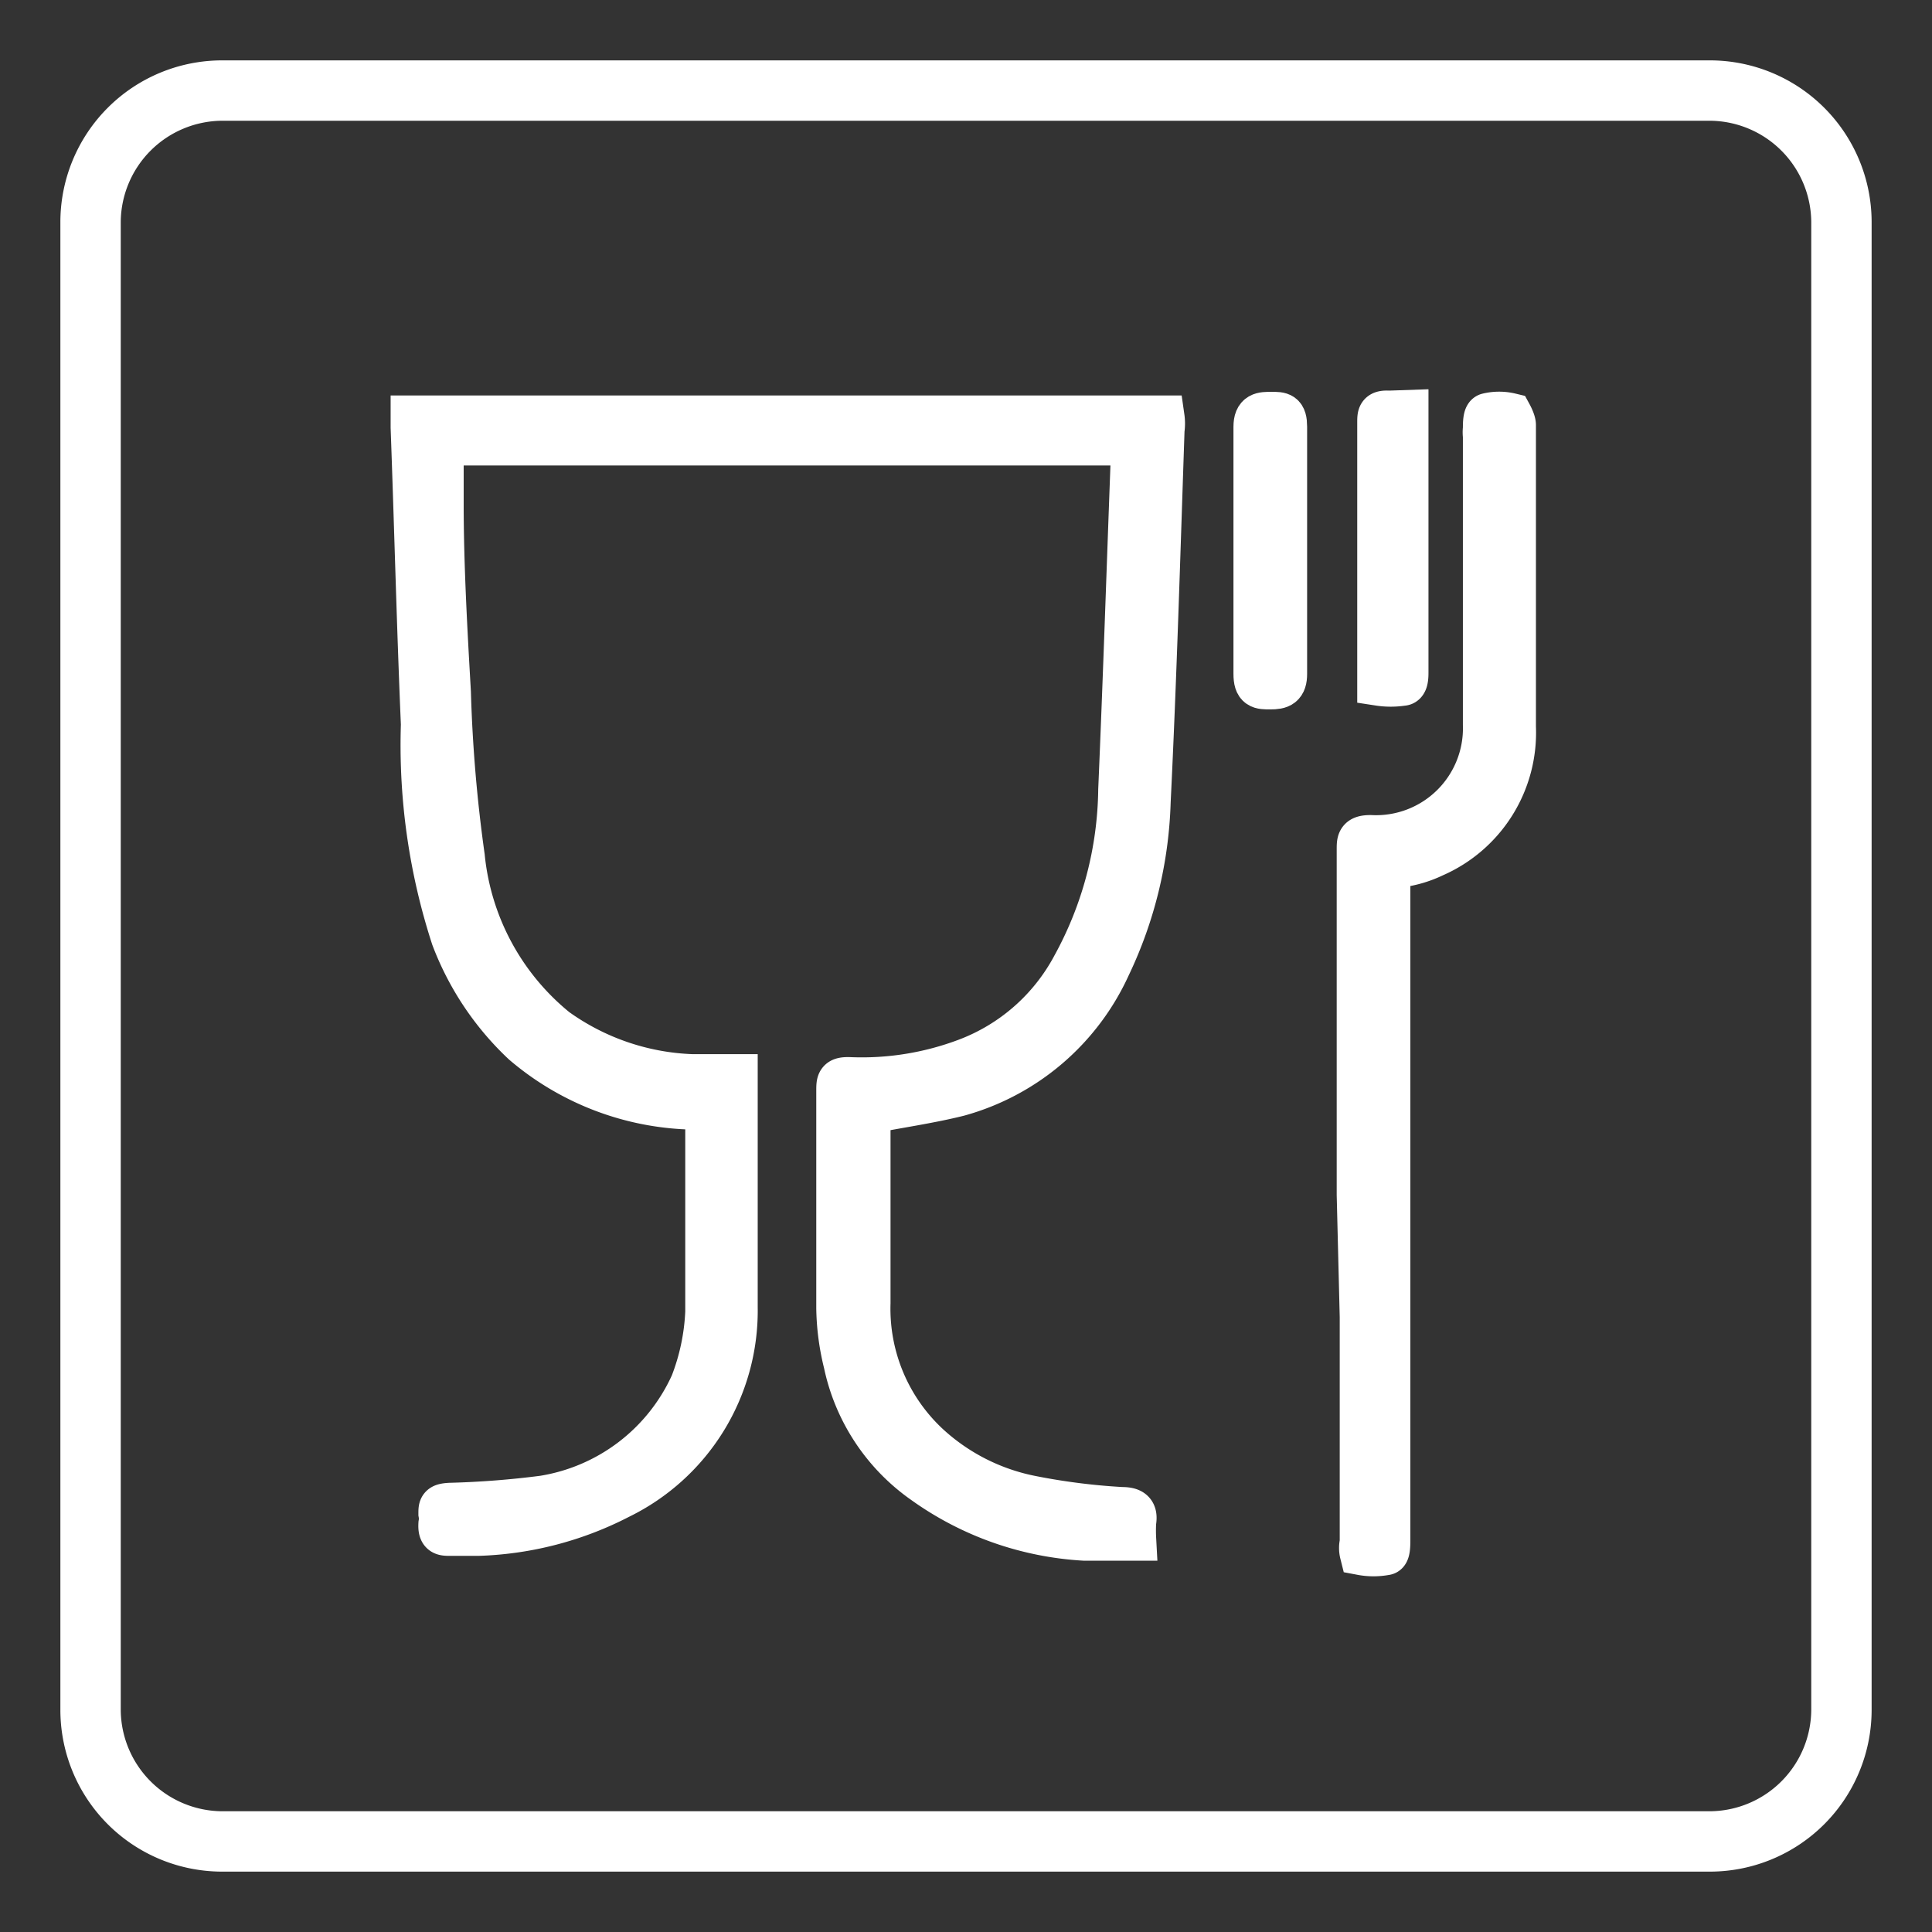 <svg id="Ebene_1" data-name="Ebene 1" xmlns="http://www.w3.org/2000/svg" xmlns:xlink="http://www.w3.org/1999/xlink" viewBox="0 0 32 32"><rect x="0" y="0" width="32" height="32" fill="#333333" stroke="none"/><defs><style>.cls-1,.cls-4{fill:none;}.cls-2{clip-path:url(#clip-path);}.cls-3{fill:#fff;}.cls-4{stroke:#fff;stroke-miterlimit:10;stroke-width:0.72px;}</style><clipPath id="clip-path"><rect class="cls-1" x="1" y="1" width="30" height="30"/></clipPath></defs><title>lebensmittel-kontakt</title><g class="cls-2"><path class="cls-3" d="M14.39,18.42s0,.09,0,.16v3a3.08,3.08,0,0,0,1,2.37,3.53,3.53,0,0,0,1.69.85,10.79,10.79,0,0,0,1.5.19c.17,0,.24.05.21.22a2.59,2.59,0,0,0,0,.28l-.83,0a5.06,5.06,0,0,1-2.66-.94A3.21,3.21,0,0,1,14,22.58a4,4,0,0,1-.12-.91c0-1.2,0-2.4,0-3.6,0-.16,0-.21.21-.2A4.91,4.91,0,0,0,16,17.56,3.35,3.35,0,0,0,17.78,16a6.21,6.21,0,0,0,.77-2.92c.08-1.86.14-3.71.21-5.57,0,0,0-.1,0-.16H7.32c0,.34,0,.67,0,1,0,1,.06,2.08.12,3.12a24.53,24.53,0,0,0,.23,2.72,4.22,4.22,0,0,0,1.54,2.86,4.11,4.11,0,0,0,2.25.77c.23,0,.47,0,.73,0,0,.09,0,.16,0,.23,0,1.2,0,2.4,0,3.6a3.44,3.44,0,0,1-1.93,3.15,5.46,5.46,0,0,1-2.34.61l-.46,0c-.12,0-.18,0-.17-.17a.48.48,0,0,0,0-.17c0-.11,0-.14.16-.15A15,15,0,0,0,9,24.8a3.27,3.27,0,0,0,2.46-1.88,3.72,3.72,0,0,0,.25-1.19c0-1.05,0-2.11,0-3.16,0-.17,0-.21-.22-.22a4.46,4.46,0,0,1-2.82-1.07A4.67,4.67,0,0,1,7.5,15.53,10.31,10.31,0,0,1,7,12c-.07-1.64-.11-3.28-.17-4.92V6.91H19.26a.74.74,0,0,1,0,.21c-.07,2.06-.13,4.11-.23,6.16A6.77,6.77,0,0,1,18.37,16a3.87,3.87,0,0,1-2.49,2.13c-.48.13-1,.2-1.49.3"/><path class="cls-4" d="M14.39,18.42s0,.09,0,.16v3a3.08,3.08,0,0,0,1,2.37,3.53,3.53,0,0,0,1.69.85,10.79,10.79,0,0,0,1.5.19c.17,0,.24.05.21.22a2.59,2.59,0,0,0,0,.28l-.83,0a5.06,5.06,0,0,1-2.66-.94A3.21,3.21,0,0,1,14,22.58a4,4,0,0,1-.12-.91c0-1.2,0-2.4,0-3.6,0-.16,0-.21.21-.2A4.91,4.91,0,0,0,16,17.56,3.35,3.35,0,0,0,17.78,16a6.21,6.21,0,0,0,.77-2.92c.08-1.86.14-3.71.21-5.57,0,0,0-.1,0-.16H7.32c0,.34,0,.67,0,1,0,1,.06,2.08.12,3.12a24.53,24.53,0,0,0,.23,2.72,4.22,4.22,0,0,0,1.54,2.86,4.11,4.11,0,0,0,2.25.77c.23,0,.47,0,.73,0,0,.09,0,.16,0,.23,0,1.2,0,2.4,0,3.6a3.44,3.44,0,0,1-1.93,3.15,5.46,5.46,0,0,1-2.34.61l-.46,0c-.12,0-.18,0-.17-.17a.48.48,0,0,0,0-.17c0-.11,0-.14.16-.15A15,15,0,0,0,9,24.8a3.27,3.27,0,0,0,2.46-1.88,3.72,3.72,0,0,0,.25-1.19c0-1.05,0-2.11,0-3.16,0-.17,0-.21-.22-.22a4.46,4.46,0,0,1-2.82-1.07A4.67,4.67,0,0,1,7.5,15.53,10.31,10.31,0,0,1,7,12c-.07-1.64-.11-3.28-.17-4.92V6.91H19.26a.74.74,0,0,1,0,.21c-.07,2.06-.13,4.11-.23,6.16A6.77,6.77,0,0,1,18.37,16a3.87,3.87,0,0,1-2.49,2.13C15.4,18.25,14.9,18.32,14.39,18.42Z"/><path class="cls-3" d="M22.5,19.79c0-1.91,0-3.81,0-5.72,0-.14,0-.21.2-.21A1.8,1.8,0,0,0,24.59,12c0-1.59,0-3.19,0-4.78a.48.48,0,0,1,0-.12c0-.08,0-.22.05-.23a.81.81,0,0,1,.38,0s.06.11.06.17c0,.42,0,.83,0,1.25,0,1.25,0,2.5,0,3.75a2.22,2.22,0,0,1-1.33,2.13,1.88,1.88,0,0,1-.57.17c-.13,0-.18.08-.18.21,0,.54,0,1.07,0,1.6q0,4.68,0,9.35c0,.08,0,.23-.05.23a1.08,1.08,0,0,1-.4,0,.37.37,0,0,1,0-.18c0-1.25,0-2.49,0-3.74Z"/><path class="cls-4" d="M22.5,19.79c0-1.91,0-3.81,0-5.72,0-.14,0-.21.2-.21A1.8,1.8,0,0,0,24.59,12c0-1.59,0-3.19,0-4.78a.48.48,0,0,1,0-.12c0-.08,0-.22.05-.23a.81.81,0,0,1,.38,0s.06.11.06.17c0,.42,0,.83,0,1.25,0,1.25,0,2.5,0,3.75a2.22,2.22,0,0,1-1.33,2.13,1.88,1.88,0,0,1-.57.17c-.13,0-.18.08-.18.21,0,.54,0,1.07,0,1.6q0,4.68,0,9.35c0,.08,0,.23-.05.23a1.08,1.08,0,0,1-.4,0,.37.37,0,0,1,0-.18c0-1.25,0-2.49,0-3.74Z"/><path class="cls-3" d="M23.3,6.82v4.31c0,.07,0,.2-.07.2a1.28,1.28,0,0,1-.39,0s0-.09,0-.13c0-1.4,0-2.8,0-4.2,0-.13,0-.18.17-.17h.33"/><path class="cls-4" d="M23.3,6.82v4.31c0,.07,0,.2-.07.2a1.28,1.28,0,0,1-.39,0s0-.09,0-.13c0-1.4,0-2.8,0-4.2,0-.13,0-.18.17-.17Z"/><path class="cls-3" d="M20.79,9.07c0-.67,0-1.35,0-2,0-.22.11-.22.27-.22s.23,0,.23.22c0,1.36,0,2.73,0,4.09,0,.2-.08.23-.25.23s-.25,0-.25-.23c0-.69,0-1.37,0-2.06"/><path class="cls-4" d="M20.79,9.07c0-.67,0-1.35,0-2,0-.22.11-.22.27-.22s.23,0,.23.22c0,1.36,0,2.73,0,4.09,0,.2-.08.23-.25.23s-.25,0-.25-.23C20.79,10.44,20.79,9.76,20.79,9.07Z"/><path class="cls-3" d="M3.67,2A1.69,1.69,0,0,0,2,3.67V28.33A1.69,1.69,0,0,0,3.67,30H28.33A1.69,1.69,0,0,0,30,28.33V3.67A1.69,1.69,0,0,0,28.33,2ZM28.33,31H3.67A2.68,2.68,0,0,1,1,28.33V3.67A2.68,2.68,0,0,1,3.67,1H28.33A2.68,2.68,0,0,1,31,3.67V28.33A2.68,2.68,0,0,1,28.33,31"/></g></svg>